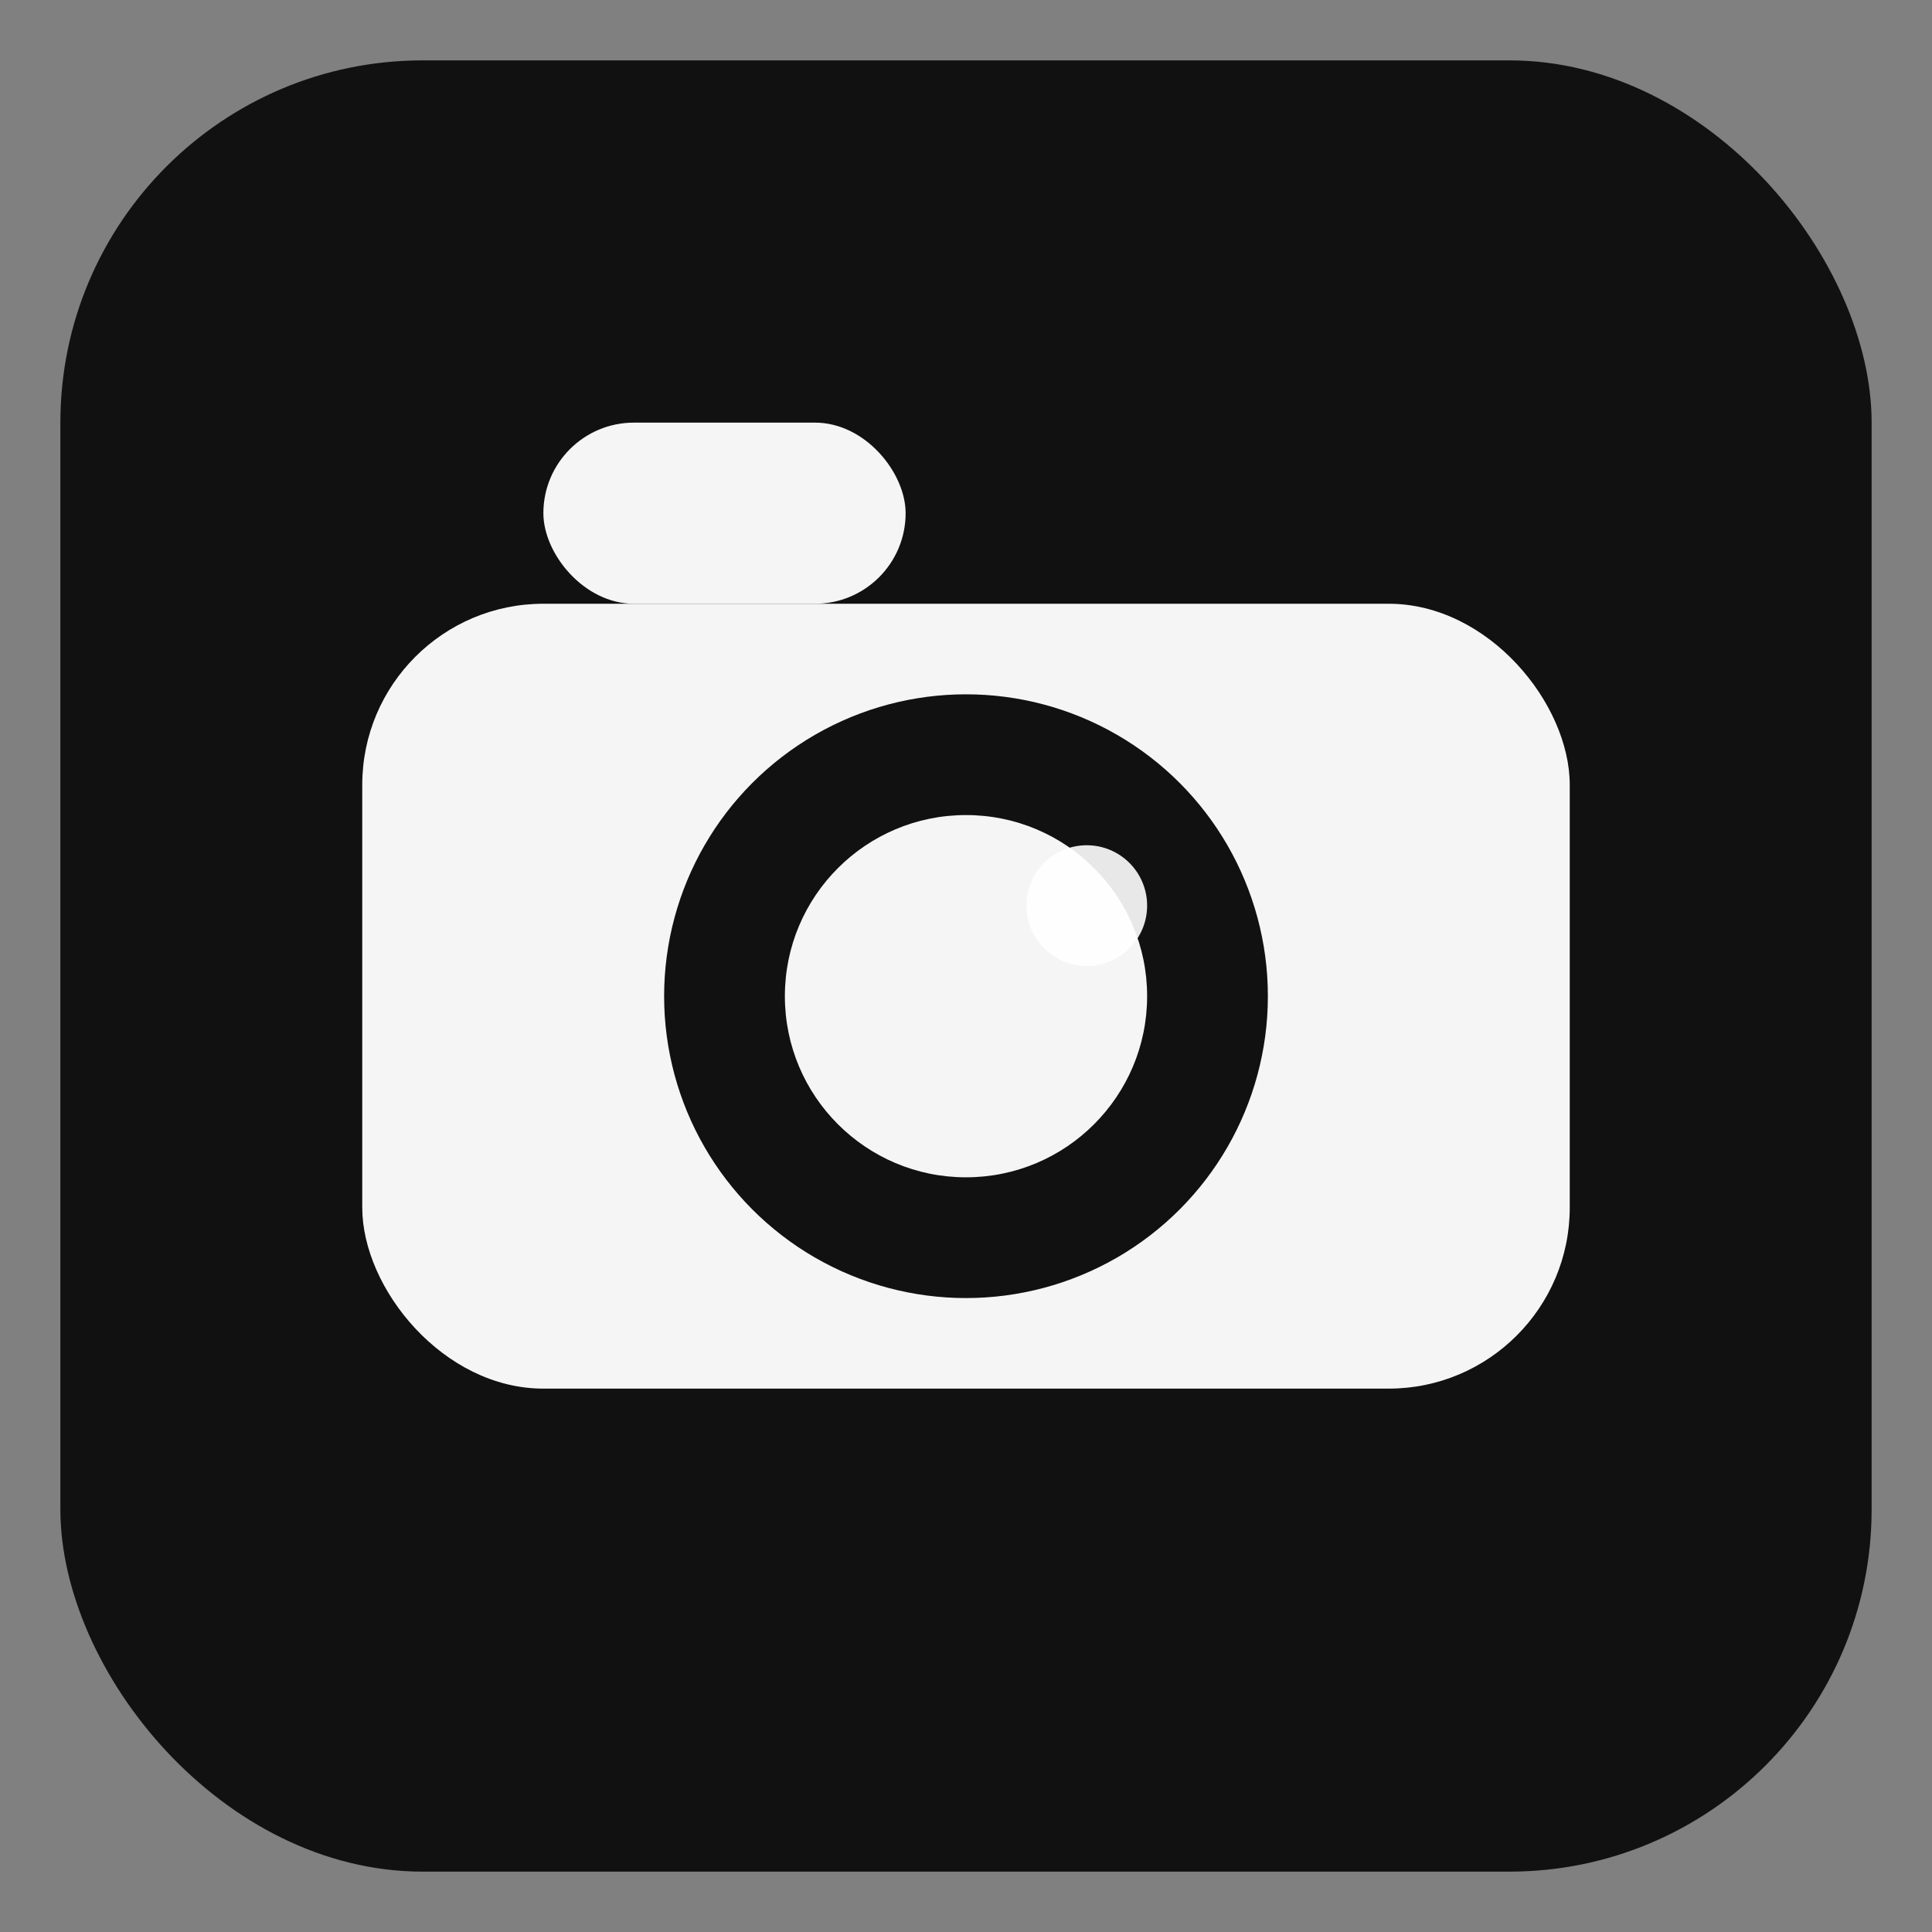 <!-- favicon.svg — Gene Westley Portraits -->
<svg xmlns="http://www.w3.org/2000/svg" viewBox="0 0 64 64" role="img" aria-label="Camera icon">
  <rect x="0" y="0" width="64" height="64" fill="#808080" stroke="none"/>
  <title>Gene Westley Portraits</title>
  <desc>Minimal camera glyph inside a rounded square.</desc>

  <!-- Background -->
  <rect x="2" y="2" width="60" height="60" rx="12" fill="#111"/>

  <!-- Camera body -->
  <rect x="12" y="20" width="40" height="26" rx="6" fill="#f5f5f5"/>

  <!-- Top bump / viewfinder -->
  <rect x="18" y="14" width="12" height="6" rx="3" fill="#f5f5f5"/>

  <!-- Lens ring (dark) -->
  <circle cx="32" cy="33" r="10" fill="#111"/>

  <!-- Inner lens (light) -->
  <circle cx="32" cy="33" r="6" fill="#f5f5f5"/>

  <!-- Lens highlight -->
  <circle cx="36" cy="30" r="2" fill="#ffffff" opacity="0.9"/>
</svg>

